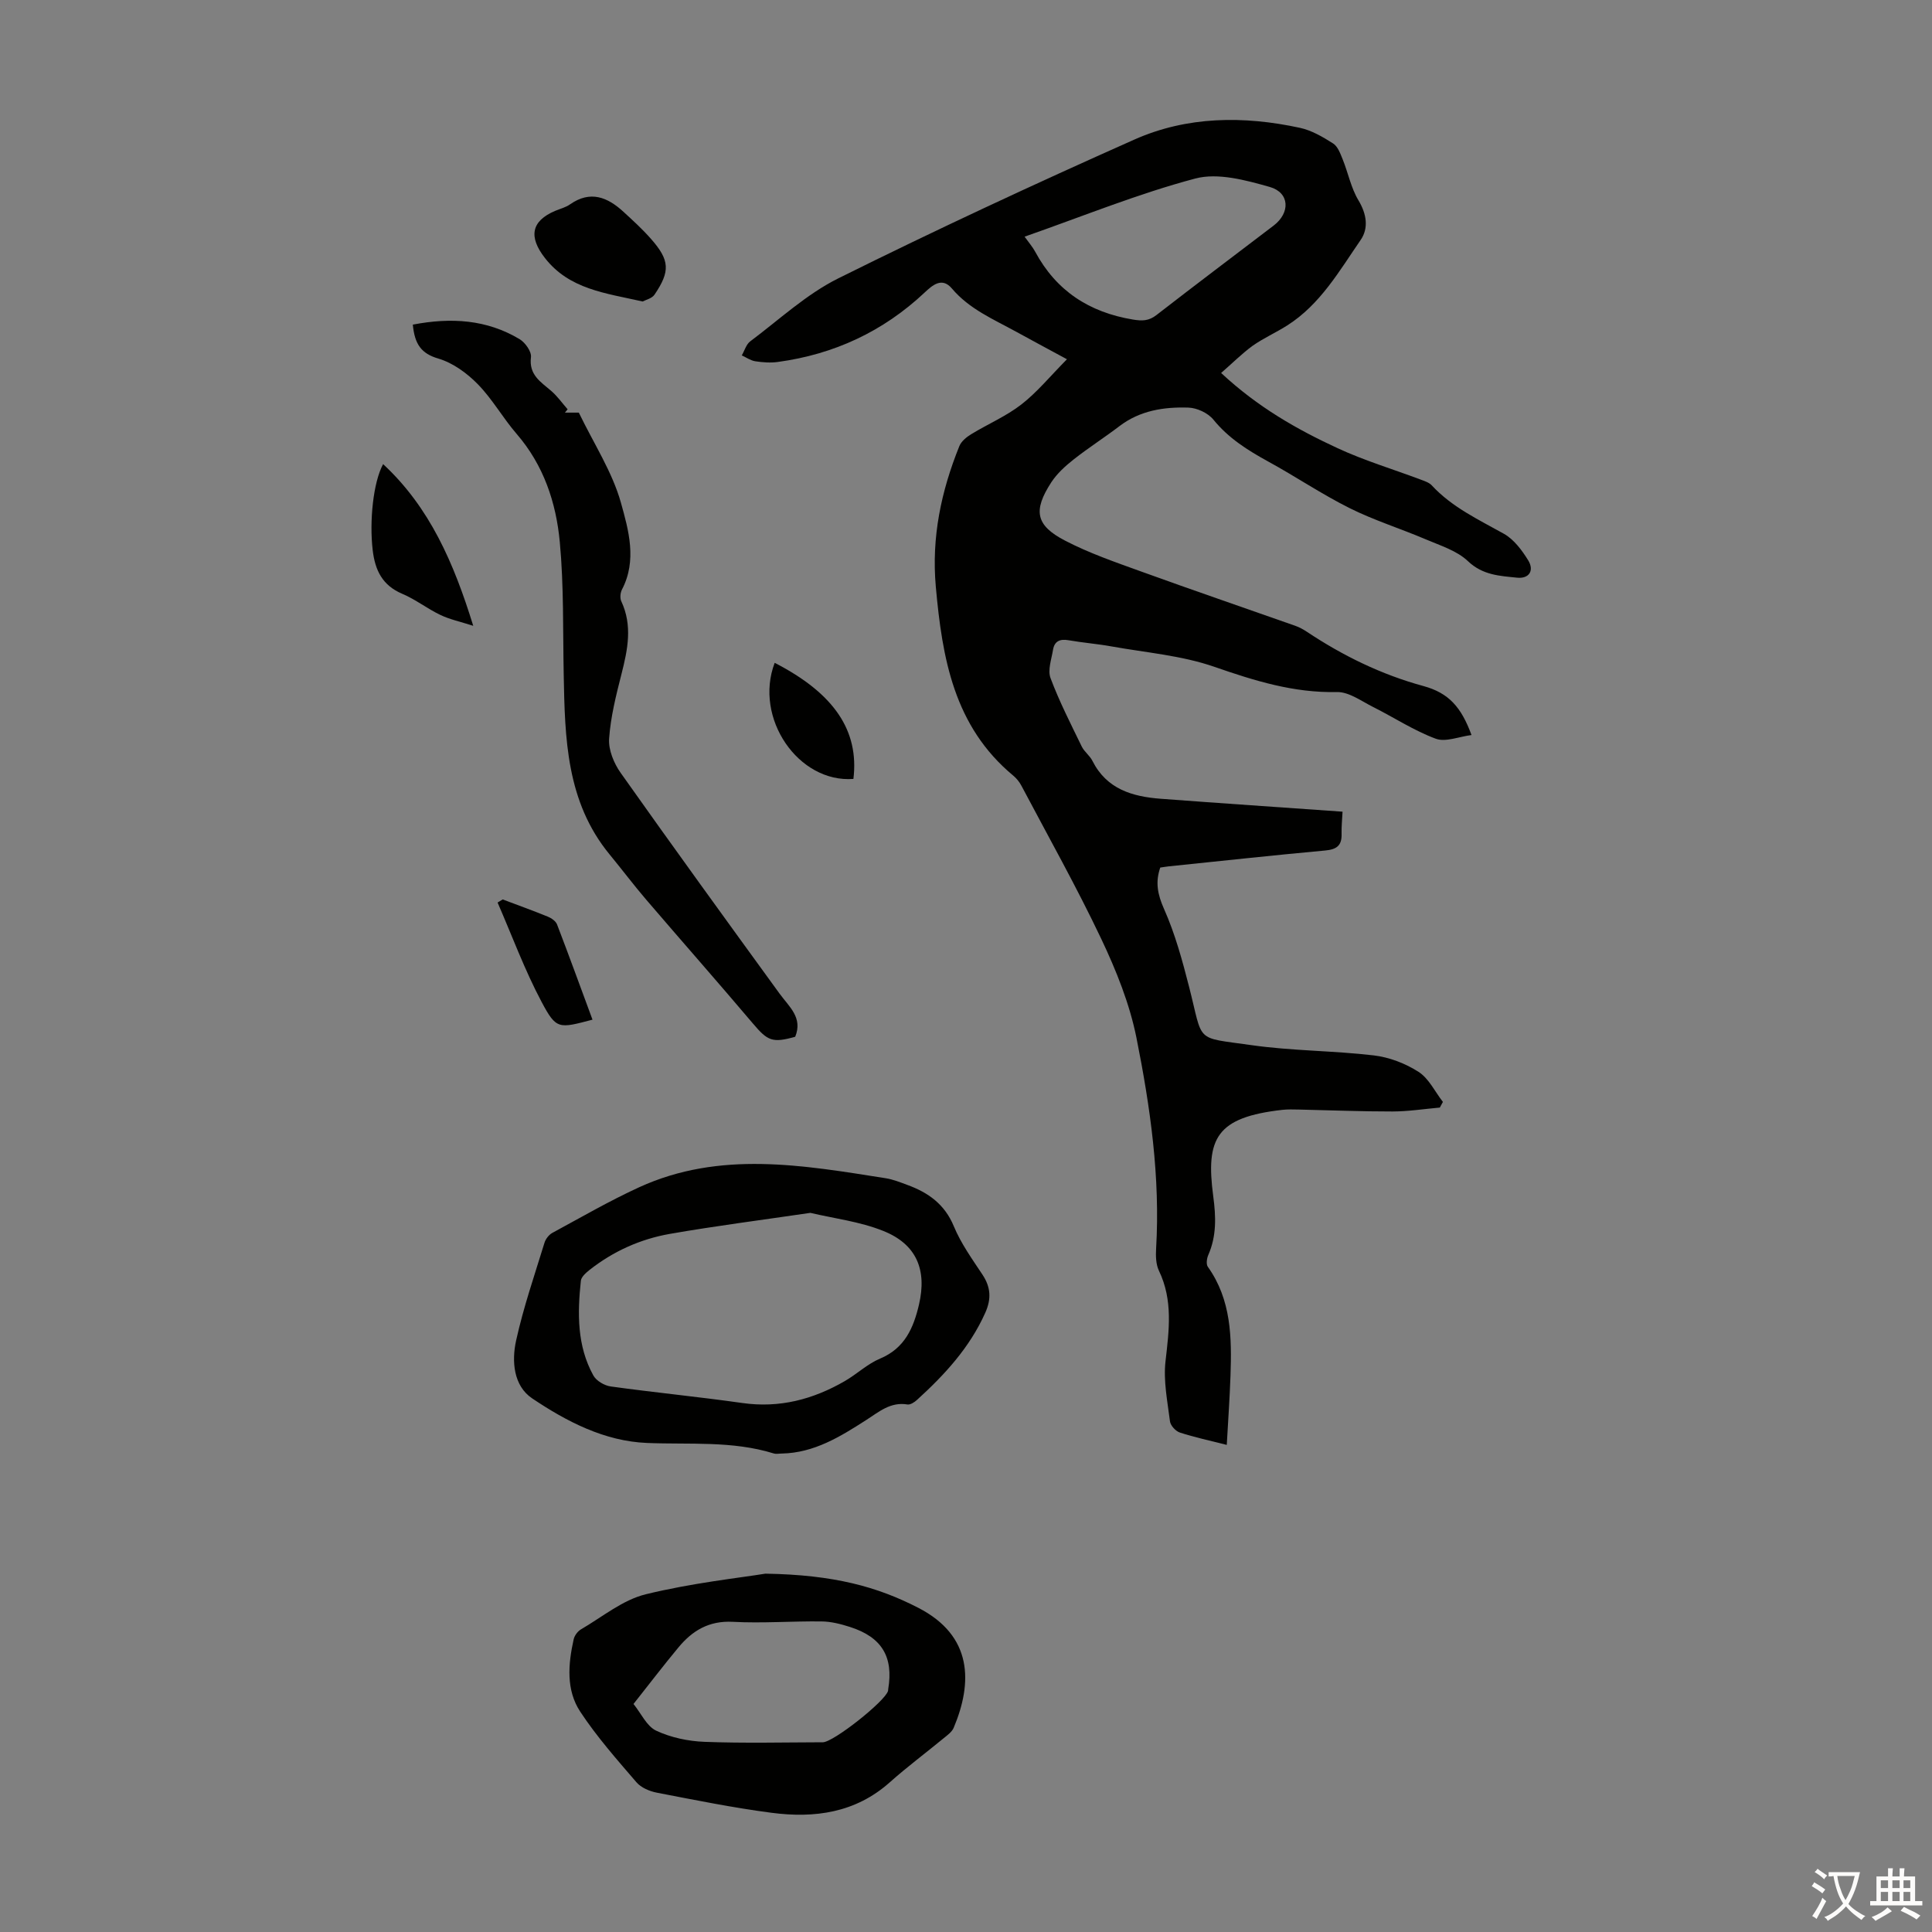 <svg enable-background="new 0 0 400 400" viewBox="0 0 400 400" xmlns="http://www.w3.org/2000/svg"><rect x="0" y="0" width="400" height="400" fill="#808080" stroke="none"/><g fill="#010100"><path d="m252.82 77.22c7.63 7.11 15.71 11.68 24.13 15.58 5.53 2.56 11.43 4.33 17.15 6.48.81.31 1.76.6 2.32 1.2 4.2 4.54 9.67 7.08 14.94 10.03 2.07 1.16 3.74 3.4 5.03 5.49 1.3 2.11.22 3.87-2.32 3.6-3.57-.37-7.1-.51-10.15-3.42-2.29-2.18-5.73-3.23-8.77-4.53-5.2-2.22-10.66-3.92-15.71-6.44-5.79-2.89-11.19-6.55-16.88-9.66-4.24-2.33-8.21-4.82-11.34-8.67-1.11-1.37-3.4-2.44-5.19-2.49-5.05-.16-10 .59-14.25 3.83-3.11 2.37-6.42 4.48-9.49 6.9-1.73 1.36-3.45 2.93-4.64 4.75-3.79 5.85-3.24 8.89 2.84 12.05 5.01 2.61 10.43 4.47 15.76 6.4 10.6 3.84 21.28 7.49 31.91 11.24.83.29 1.64.73 2.38 1.22 7.48 4.98 15.44 8.88 24.17 11.26 5.23 1.43 7.82 4.34 9.95 10.14-2.6.33-5.37 1.52-7.41.76-4.51-1.67-8.62-4.39-12.95-6.56-2.44-1.22-5.02-3.15-7.5-3.1-8.94.2-17.05-2.33-25.37-5.22-6.76-2.35-14.14-2.94-21.27-4.22-2.97-.54-5.99-.77-8.96-1.29-1.77-.31-2.89.22-3.18 1.97-.32 1.96-1.14 4.21-.52 5.87 1.82 4.86 4.2 9.51 6.47 14.18.53 1.08 1.66 1.87 2.2 2.95 2.96 5.89 8.31 7.42 14.2 7.86 12.37.93 24.75 1.76 37.59 2.67-.08 1.61-.24 3.13-.2 4.64.07 2.43-1.09 3.19-3.42 3.4-10.8.99-21.59 2.17-32.38 3.28-.55.06-1.1.16-1.74.25-1.05 3.02-.56 5.55.78 8.57 2.29 5.14 3.8 10.69 5.2 16.17 2.99 11.68 1 10.33 12.86 12.02 8.39 1.2 16.95 1.14 25.37 2.13 3.21.38 6.55 1.66 9.27 3.41 2.13 1.37 3.39 4.1 5.04 6.22-.21.39-.43.78-.64 1.17-3.26.29-6.51.8-9.77.81-6.49.01-12.97-.26-19.46-.4-1.12-.02-2.25-.06-3.35.06-13.7 1.54-15.93 5.88-14.33 17.9.56 4.2.71 8.2-1.03 12.16-.31.71-.47 1.9-.09 2.44 4.88 6.85 4.96 14.67 4.69 22.55-.16 4.65-.49 9.3-.77 14.32-3.52-.9-6.67-1.56-9.72-2.56-.87-.28-1.93-1.45-2.04-2.32-.52-4.14-1.39-8.39-.92-12.46.73-6.4 1.57-12.6-1.36-18.71-.64-1.33-.68-3.07-.59-4.59.87-14.76-1.2-29.29-4.07-43.65-1.41-7.03-4.19-13.94-7.28-20.46-5.11-10.77-10.97-21.19-16.54-31.73-.41-.78-1.01-1.52-1.68-2.08-12.3-10.21-14.71-24.32-16.04-39.12-.92-10.25 1.11-19.77 4.87-29.1.4-1 1.49-1.89 2.47-2.48 3.43-2.1 7.22-3.7 10.37-6.15 3.26-2.53 5.94-5.82 9.44-9.36-4.19-2.27-7.39-3.98-10.57-5.73-4.68-2.57-9.65-4.66-13.25-8.92-2.04-2.41-3.98-.73-5.66.85-8.58 8.06-18.75 12.78-30.38 14.36-1.52.21-3.12.09-4.65-.14-.98-.15-1.87-.79-2.81-1.22.57-.98.91-2.28 1.75-2.91 5.99-4.48 11.62-9.75 18.23-13.04 20.2-10.04 40.67-19.56 61.29-28.73 10.92-4.86 22.64-4.95 34.26-2.44 2.43.52 4.76 1.88 6.89 3.24.97.61 1.5 2.09 1.98 3.27 1.14 2.82 1.73 5.94 3.27 8.5 1.71 2.85 2.14 5.77.46 8.21-4.42 6.41-8.35 13.34-15.19 17.69-2.35 1.5-4.95 2.64-7.22 4.25-2.18 1.6-4.12 3.55-6.48 5.6zm-40.69-28.22c.94 1.31 1.68 2.15 2.19 3.11 4.37 8.12 11.2 12.55 20.24 14.05 1.95.32 3.29.29 4.87-.93 8.04-6.24 16.17-12.36 24.27-18.53 3.47-2.65 3.34-6.82-.83-8-4.95-1.4-10.71-2.98-15.39-1.74-11.82 3.13-23.23 7.8-35.35 12.04z"/><path d="m161.86 300.94c-.56 0-1.16.14-1.67-.02-8.59-2.66-17.43-1.81-26.22-2.17-8.84-.36-16.65-4.44-23.79-9.23-3.88-2.61-4.27-7.71-3.32-12 1.51-6.84 3.81-13.51 5.87-20.22.24-.78.9-1.64 1.6-2.03 5.97-3.23 11.86-6.65 18.02-9.47 16.7-7.63 33.89-4.56 51.02-1.86 1.53.24 3.01.84 4.47 1.38 4.33 1.58 7.74 3.98 9.64 8.57 1.47 3.55 3.79 6.78 5.93 10.01 1.72 2.6 1.86 5.02.59 7.87-3.22 7.22-8.41 12.85-14.14 18.06-.53.49-1.39 1.05-1.99.95-3.5-.58-5.88 1.52-8.5 3.2-5.39 3.46-10.81 6.83-17.51 6.96zm5.92-49.83c-10.12 1.49-19.64 2.7-29.08 4.35-6.11 1.07-11.74 3.6-16.66 7.48-.74.59-1.7 1.44-1.78 2.24-.71 6.73-.81 13.46 2.59 19.6.61 1.11 2.29 2.09 3.59 2.27 9.07 1.26 18.2 2.14 27.27 3.43 7.68 1.09 14.63-.75 21.18-4.53 2.51-1.45 4.7-3.57 7.33-4.67 5.1-2.14 6.91-6.34 8.04-11.15 1.69-7.23-.5-12.53-7.39-15.28-4.86-1.95-10.23-2.59-15.09-3.74z"/><path d="m158.46 325.81c14.22.23 23.19 2.71 31.66 7.07 11.3 5.81 11.26 15.5 7.33 24.84-.36.85-1.28 1.51-2.05 2.14-3.71 3.06-7.58 5.94-11.16 9.13-7.11 6.35-15.58 7.49-24.48 6.33-7.96-1.04-15.85-2.64-23.74-4.16-1.52-.29-3.3-1.04-4.26-2.17-4.06-4.72-8.22-9.43-11.63-14.61-2.96-4.49-2.5-9.84-1.36-14.97.17-.78.83-1.67 1.52-2.07 4.41-2.57 8.62-6.09 13.4-7.26 9.59-2.35 19.51-3.41 24.77-4.27zm-27.3 26.98c1.58 1.95 2.73 4.61 4.7 5.53 3.05 1.43 6.63 2.18 10.02 2.31 8.15.31 16.31.11 24.47.09 2.2 0 12.98-8.55 13.51-10.65.03-.11.01-.22.03-.33 1.13-6.7-1.31-10.78-7.89-12.89-1.9-.61-3.92-1.13-5.89-1.15-6.13-.08-12.29.41-18.4.08-4.93-.26-8.37 1.82-11.26 5.32-3.06 3.68-5.97 7.49-9.29 11.69z"/><path d="m85.47 67.21c7.93-1.52 15.29-1.07 22.11 3.01 1.16.7 2.49 2.57 2.35 3.73-.46 3.67 2.01 5.1 4.19 6.98 1.28 1.1 2.28 2.53 3.4 3.81-.19.23-.37.46-.56.69h2.88c3.13 6.48 6.94 12.29 8.72 18.67 1.58 5.65 3.36 11.92.22 17.94-.35.67-.46 1.78-.15 2.44 2.36 5.05 1.33 10.01.04 15.08-1.12 4.4-2.25 8.88-2.56 13.38-.16 2.31.99 5.1 2.39 7.07 10.85 15.34 21.88 30.55 32.93 45.75 1.96 2.69 4.82 4.93 3.21 8.89-4.72 1.33-5.7.86-8.71-2.69-7.3-8.62-14.78-17.1-22.13-25.68-2.62-3.06-5.04-6.28-7.6-9.39-8.98-10.93-9.24-24.06-9.49-37.21-.18-9.16.04-18.36-.81-27.46-.76-8.16-3.34-15.91-8.93-22.38-2.85-3.29-5.02-7.21-8.05-10.3-2.23-2.28-5.14-4.4-8.13-5.29-3.57-1.04-4.93-2.96-5.32-7.04z"/><path d="m133.05 62.42c-7.79-1.75-15.18-2.54-20.22-8.99-3.43-4.39-2.87-7.67 2.13-9.78 1.03-.43 2.16-.71 3.06-1.34 4.2-2.94 7.76-1.5 11.06 1.54 1.97 1.81 3.96 3.62 5.72 5.63 3.87 4.4 4 6.67.7 11.54-.55.79-1.84 1.07-2.45 1.4z"/><path d="m97.98 129.57c-2.7-.87-4.86-1.32-6.8-2.25-2.71-1.29-5.13-3.21-7.88-4.37-4.14-1.75-5.65-4.88-6.14-9.07-.7-5.95.1-14 2.16-17.79 9.66 8.97 14.63 20.45 18.66 33.48z"/><path d="m160.39 137.23c12.32 6.34 17.51 14.05 16.3 24.04-11.39.86-20.65-12.58-16.3-24.04z"/><path d="m104.08 186.22c3.12 1.18 6.27 2.31 9.36 3.57.75.31 1.64.93 1.9 1.63 2.51 6.53 4.89 13.1 7.33 19.69-6.99 1.84-7.48 2.08-10.52-3.64-3.52-6.61-6.13-13.72-9.13-20.61.36-.21.71-.42 1.06-.64z"/></g><path d="m377.9 391.2c-.2.3-.4.5-.6.8-.7-.6-1.4-1-2.2-1.5.2-.3.4-.5.5-.8.6.4 1.4.8 2.3 1.5zm-1.8 6.1c-.2-.2-.5-.4-.9-.6.4-.6.8-1.2 1.2-1.9s.7-1.3.9-1.9c.3.3.5.5.8.7-.7 1.3-1.4 2.6-2 3.7zm2.2-9c-.3.3-.5.5-.6.8-.6-.6-1.3-1.1-2-1.5.3-.3.5-.5.6-.7.6.5 1.3.9 2 1.4zm.3.2v-.9h2 4.5c-.3 1.3-.6 2.5-1 3.6s-.9 2.1-1.4 3c.4.5 1 1 1.6 1.4s1.2.8 1.9 1.1c-.3.2-.5.4-.8.8-.4-.3-1-.7-1.6-1.2s-1.2-1.1-1.6-1.6c-.5.6-1.1 1.1-1.7 1.6s-1.4.9-2.1 1.4c-.1-.3-.3-.5-.7-.8.6-.2 1.2-.5 1.9-1s1.4-1.1 2-1.8c-.5-.8-.9-1.6-1.2-2.5s-.6-2-.8-3.2c-.4.1-.7.1-1 .1zm2.5 2.7c.3 1 .7 1.7 1 2.2.3-.5.6-1.1 1-2s.6-1.9.9-3h-3.2-.4c.1.9.3 1.8.7 2.8z" fill="#fcfbfa"/><path d="m396.5 388.5v1.5 3.6h1.5v.9c-.4 0-1 0-1.7 0h-7.9c-.5 0-.9 0-1.2 0v-.9h1.3v-3.5c0-.7 0-1.2 0-1.6h2.4c0-.8 0-1.4 0-1.7h1c0 .3-.1.8-.1 1.7h1.5c0-.8 0-1.4 0-1.7h1c0 .3-.1.9-.1 1.7zm-8.2 9.2c-.2-.3-.5-.5-.8-.8.8-.3 1.4-.6 1.9-.9s1-.7 1.4-1.1c.3.3.6.5.9.8-1.6 1-2.8 1.6-3.4 2zm2.6-6.8v-1.6h-1.5v1.6zm0 2.7v-1.9h-1.5v1.9zm2.4-2.7v-1.6h-1.5v1.6zm0 2.7v-1.9h-1.5v1.9zm.2 2 .7-.8c.4.2.9.5 1.6.8s1.3.7 1.8 1c-.3.3-.5.5-.8.8-.4-.3-1.5-1-3.3-1.8zm2-4.7v-1.6h-1.4v1.6zm0 2.7v-1.9h-1.4v1.9z" fill="#fcfbfa"/></svg>